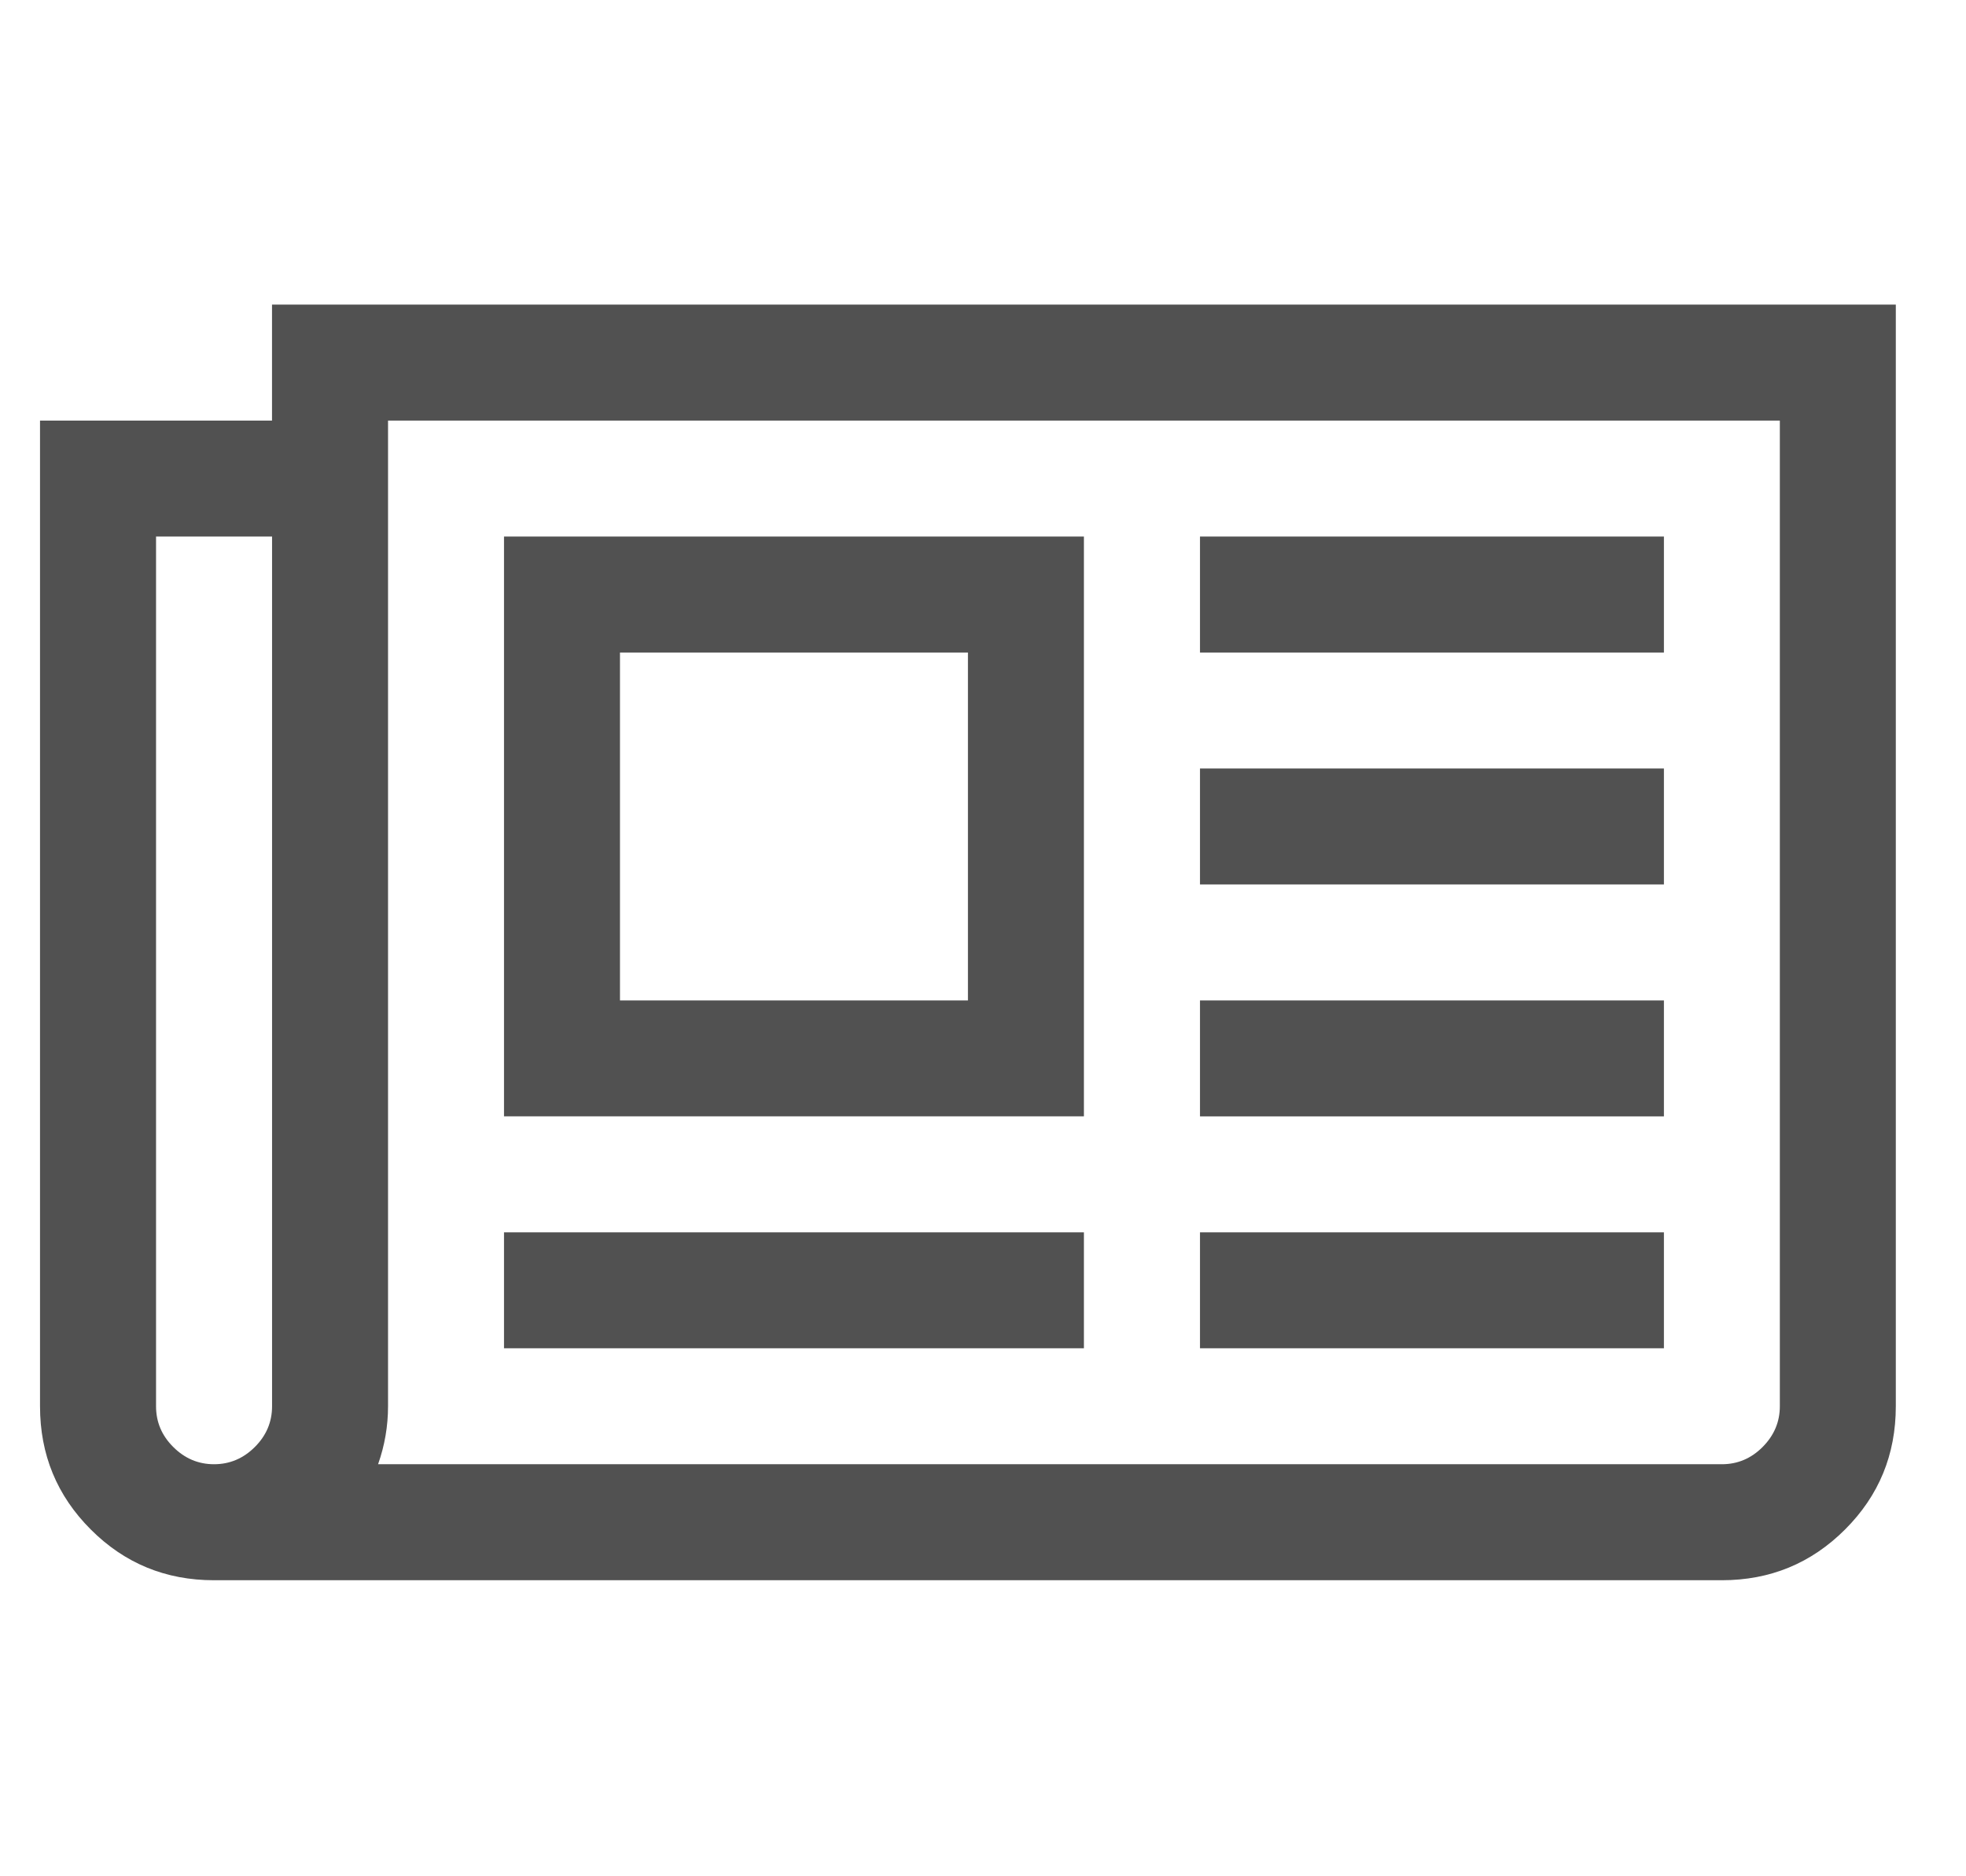 <?xml version="1.0" encoding="utf-8"?>
<!-- Generator: Adobe Illustrator 16.0.0, SVG Export Plug-In . SVG Version: 6.00 Build 0)  -->
<!DOCTYPE svg PUBLIC "-//W3C//DTD SVG 1.1//EN" "http://www.w3.org/Graphics/SVG/1.1/DTD/svg11.dtd">
<svg version="1.1" id="Layer_1" xmlns="http://www.w3.org/2000/svg" xmlns:xlink="http://www.w3.org/1999/xlink" x="0px" y="0px"
	 width="37.533px" height="35.814px" viewBox="0 0 37.533 35.814" enable-background="new 0 0 37.533 35.814" xml:space="preserve">
<g>
	<defs>
		<rect id="SVGID_1_" x="-47" y="-3.397" width="130.959" height="39.397"/>
	</defs>
	<clipPath id="SVGID_2_">
		<use xlink:href="#SVGID_1_"  overflow="visible"/>
	</clipPath>
	<g clip-path="url(#SVGID_2_)">
		<path fill="#515151" d="M36.193,5.816v21.036c0,0.923-0.322,1.707-0.969,2.353c-0.646,0.646-1.43,0.969-2.353,0.969H4.086
			c-0.923,0-1.707-0.322-2.353-0.969c-0.646-0.646-0.969-1.43-0.969-2.353V8.031h4.429V5.816H36.193z M5.194,26.853V10.245H2.979
			v16.607c0,0.3,0.109,0.56,0.329,0.778c0.219,0.219,0.479,0.329,0.778,0.329s0.56-0.11,0.779-0.329
			C5.084,27.412,5.194,27.152,5.194,26.853z M33.979,26.853V8.031H7.408v18.821c0,0.381-0.064,0.75-0.19,1.107h25.654
			c0.3,0,0.56-0.11,0.778-0.329S33.979,27.152,33.979,26.853z M20.693,10.245v11.071H9.622V10.245H20.693z M20.693,23.531v2.214
			H9.622v-2.214H20.693z M18.479,12.46h-6.643v6.643h6.643V12.46z M31.766,10.245v2.215h-8.857v-2.215H31.766z M31.766,14.674v2.214
			h-8.857v-2.214H31.766z M31.766,19.103v2.214h-8.857v-2.214H31.766z M31.766,23.531v2.214h-8.857v-2.214H31.766z"/>
	</g>
</g>
</svg>
